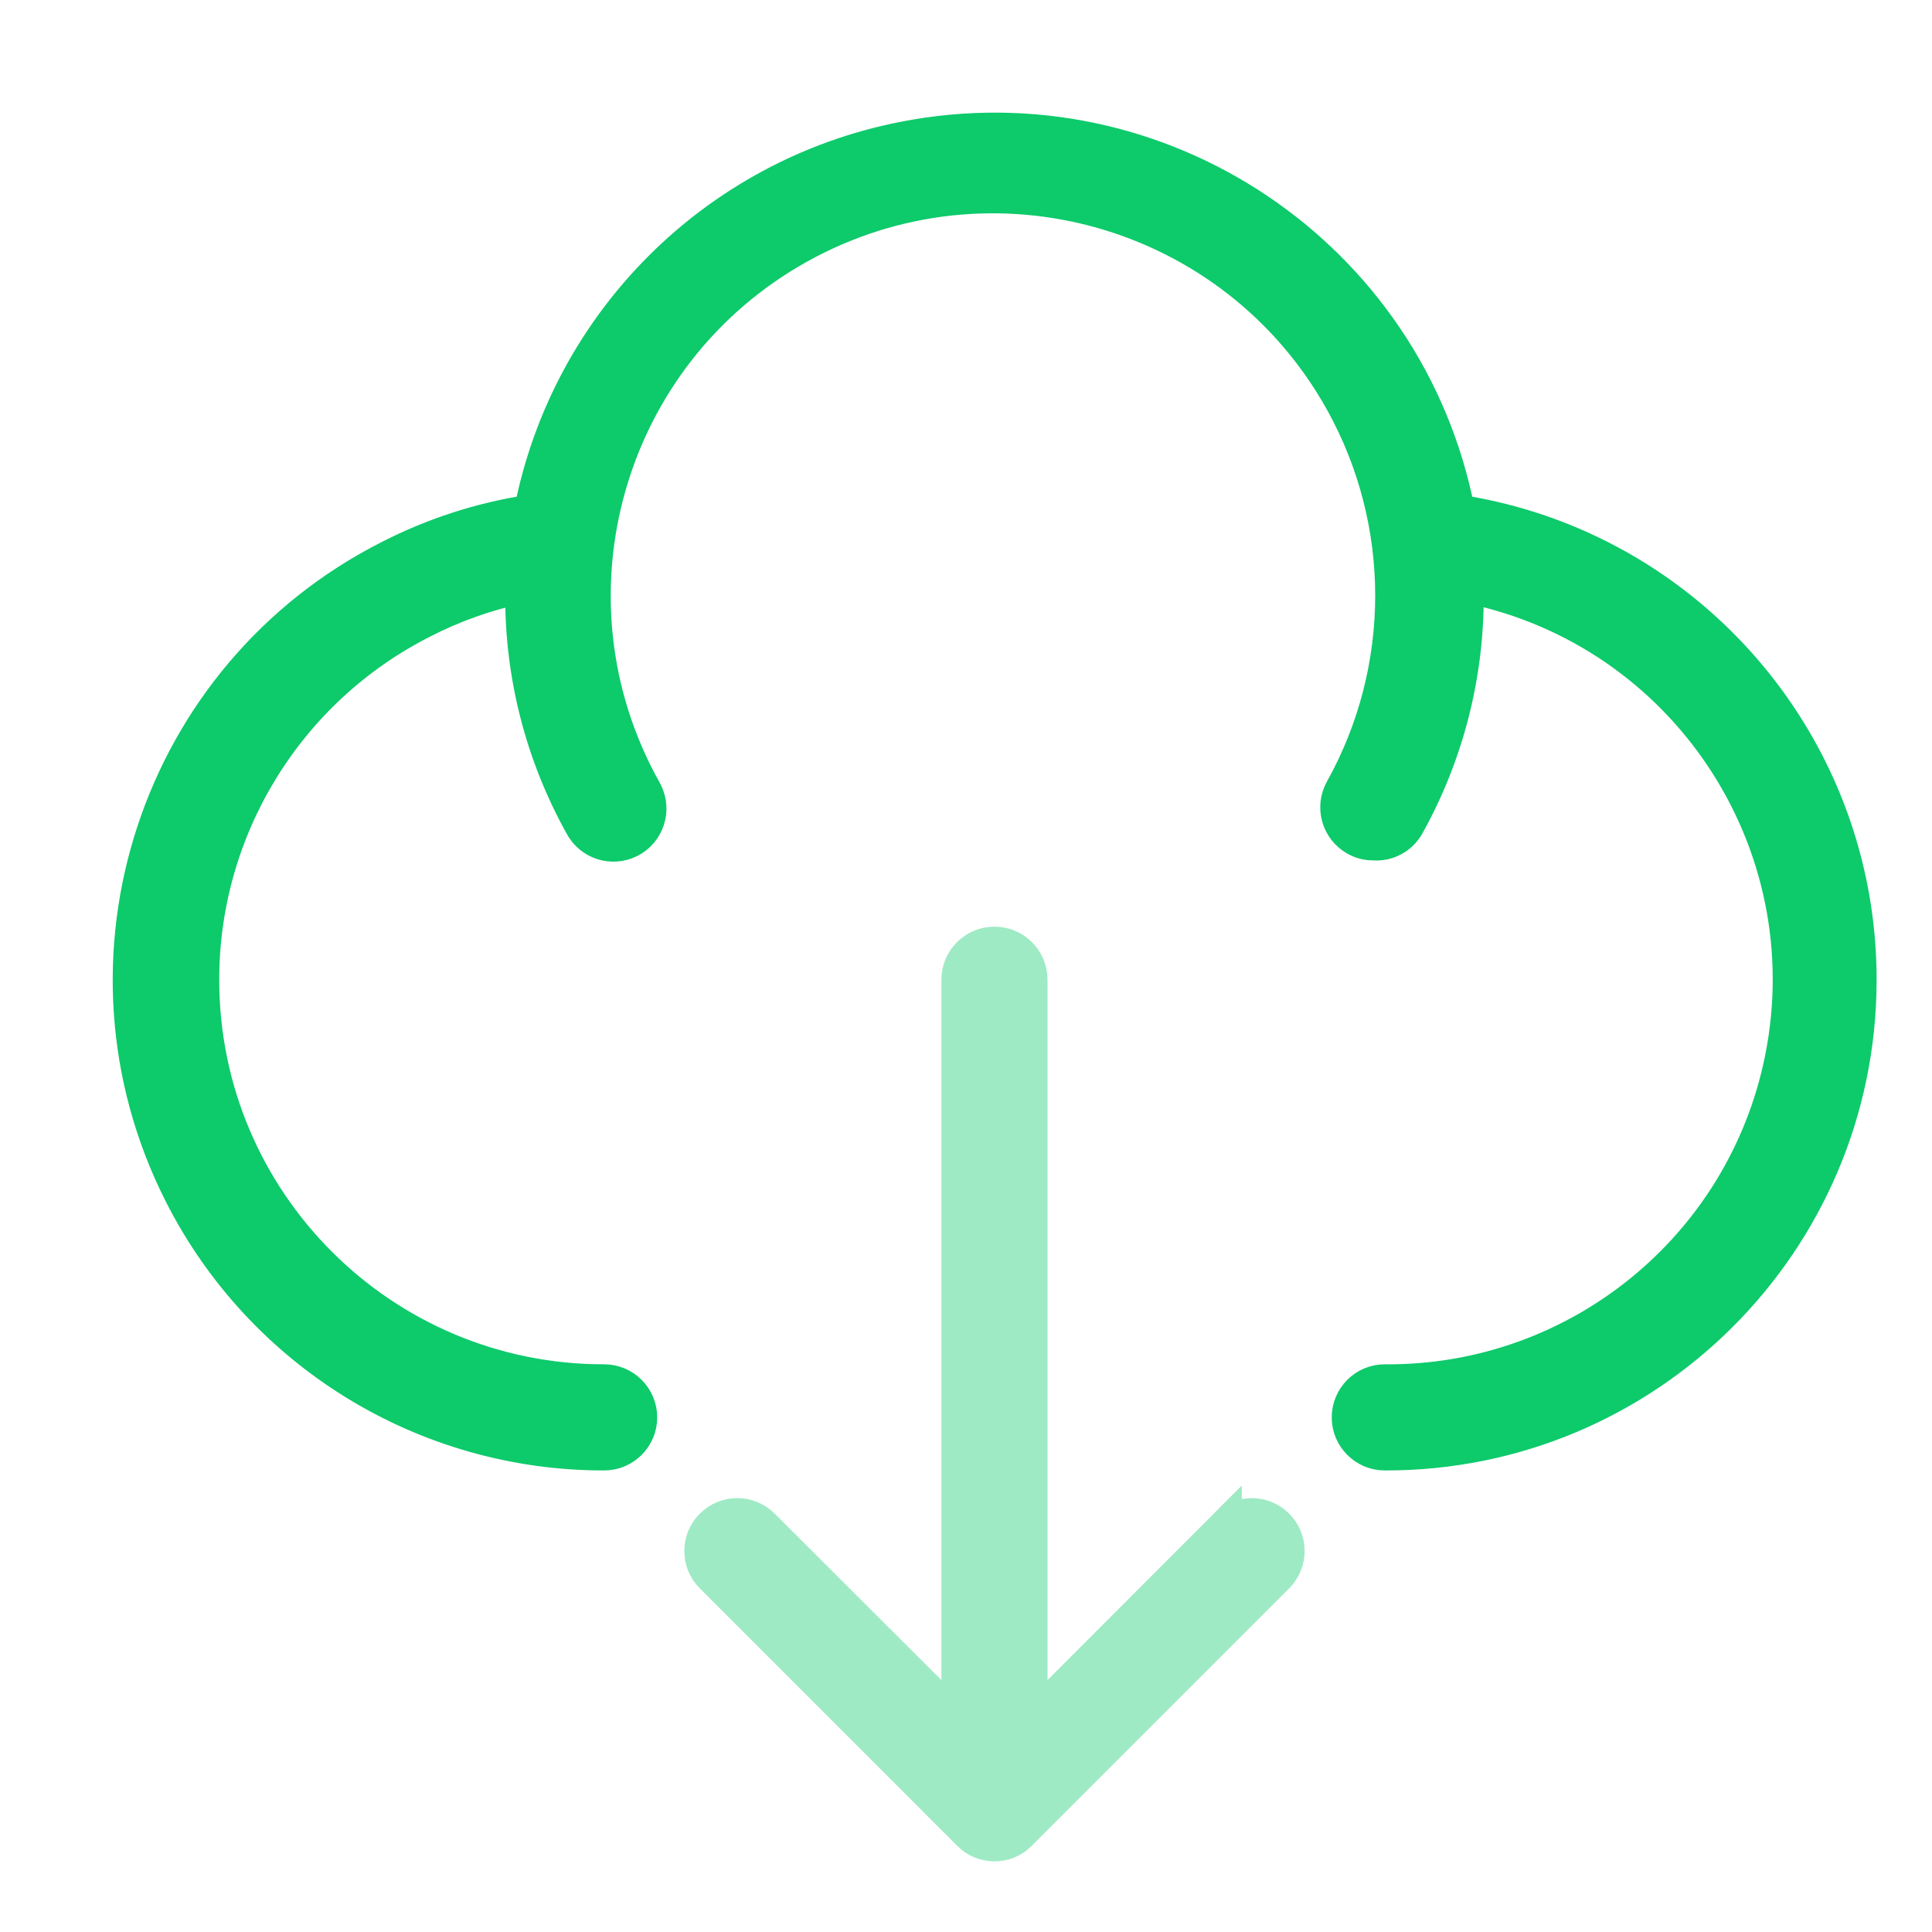 <?xml version="1.0" encoding="UTF-8"?>
<svg width="30px" height="30px" viewBox="0 0 30 30" version="1.1" xmlns="http://www.w3.org/2000/svg" xmlns:xlink="http://www.w3.org/1999/xlink">
    <title>icon - cloud</title>
    <g id="icon---cloud" stroke="none" stroke-width="1" fill="none" fill-rule="evenodd">
        <g id="Group-6" transform="translate(2, 1.999)" stroke-width="0.5">
            <path d="M17.033,21.672 L14.016,24.693 L14.016,13.214 C14.016,12.897 13.759,12.64 13.442,12.64 C13.125,12.64 12.868,12.897 12.868,13.214 L12.868,24.693 L9.852,21.681 C9.628,21.458 9.267,21.458 9.044,21.681 C8.82,21.904 8.82,22.266 9.044,22.489 L13.038,26.484 C13.256,26.707 13.614,26.711 13.837,26.494 C13.84,26.49 13.843,26.487 13.846,26.484 L17.841,22.489 C18.064,22.266 18.064,21.904 17.841,21.681 C17.618,21.458 17.256,21.458 17.033,21.681 L17.033,21.672 Z" id="Fill-1" stroke="#9EEAC4" fill="#9EEAC4"></path>
            <g id="Group-5" fill="#0DCA6B" stroke="#0DCA6B">
                <path d="M20.651,5.932 C19.869,1.951 16.007,-0.643 12.026,0.139 C9.098,0.714 6.808,3.004 6.233,5.932 C5.47,6.049 4.73,6.287 4.043,6.639 C0.412,8.477 -1.042,12.911 0.796,16.543 C2.052,19.025 4.599,20.588 7.381,20.584 C7.698,20.584 7.955,20.327 7.955,20.01 C7.955,19.693 7.698,19.436 7.381,19.436 C3.945,19.439 1.157,16.656 1.154,13.22 C1.152,10.872 2.472,8.723 4.566,7.663 C5.049,7.414 5.564,7.232 6.095,7.121 L6.095,7.254 C6.092,8.501 6.408,9.728 7.014,10.818 C7.158,11.1 7.504,11.212 7.786,11.068 C8.068,10.924 8.18,10.578 8.036,10.296 C8.03,10.283 8.022,10.27 8.015,10.257 C6.354,7.273 7.427,3.506 10.411,1.845 C13.396,0.184 17.162,1.257 18.824,4.242 C19.864,6.112 19.864,8.387 18.824,10.257 C18.669,10.534 18.768,10.883 19.044,11.038 C19.129,11.087 19.226,11.112 19.324,11.111 C19.548,11.13 19.762,11.015 19.87,10.818 C20.477,9.725 20.794,8.495 20.789,7.245 L20.789,7.117 C24.157,7.799 26.334,11.082 25.652,14.449 C25.061,17.369 22.482,19.46 19.503,19.436 C19.186,19.436 18.929,19.693 18.929,20.01 C18.929,20.327 19.186,20.584 19.503,20.584 C23.573,20.594 26.88,17.302 26.89,13.232 C26.899,9.592 24.248,6.49 20.651,5.932" id="Fill-3"></path>
            </g>
        </g>
    </g>
</svg>
